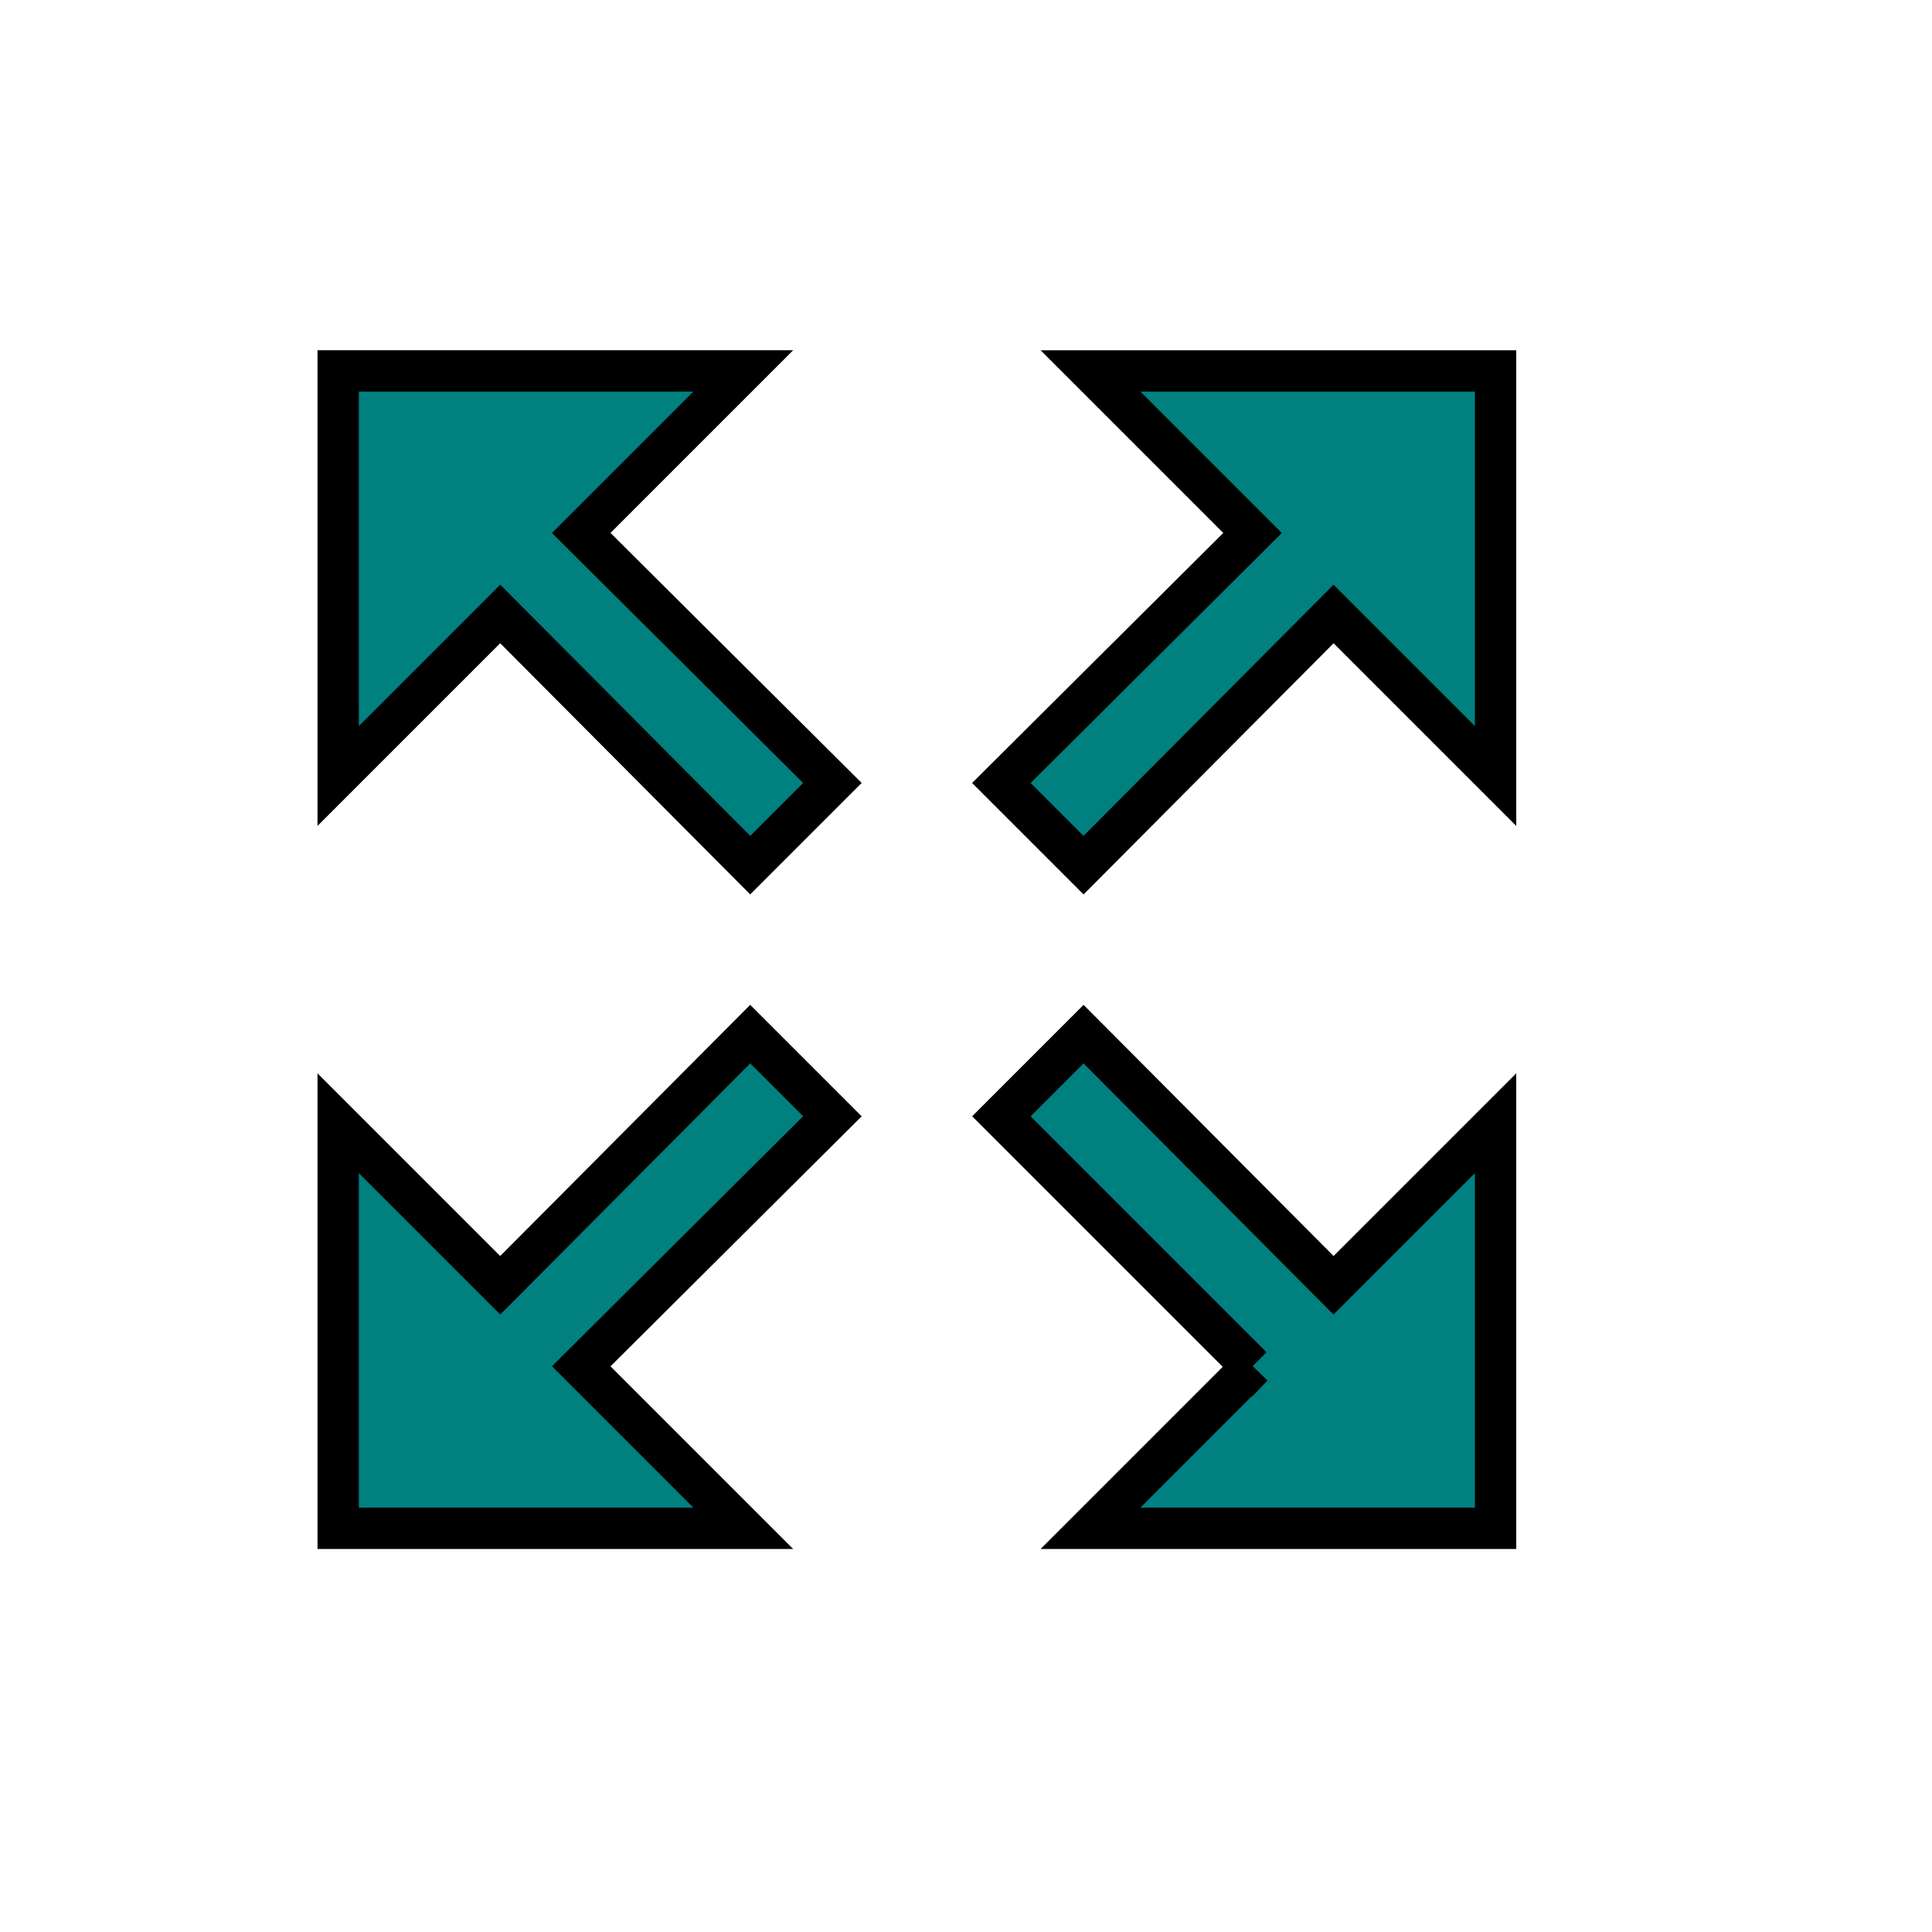 <?xml version="1.0" encoding="UTF-8" standalone="no"?>
<svg
   xmlns:dc="http://purl.org/dc/elements/1.1/"
   xmlns:cc="http://creativecommons.org/ns#"
   xmlns:rdf="http://www.w3.org/1999/02/22-rdf-syntax-ns#"
   xmlns:svg="http://www.w3.org/2000/svg"
   xmlns="http://www.w3.org/2000/svg"
   xmlns:sodipodi="http://sodipodi.sourceforge.net/DTD/sodipodi-0.dtd"
   xmlns:inkscape="http://www.inkscape.org/namespaces/inkscape"
   id="svg4"
   viewBox="0 0 70 70"
   height="70"
   width="70"
   version="1.1"
   sodipodi:docname="area-multiusos.svg"
   inkscape:version="0.92.4 (5da689c313, 2019-01-14)">
  <sodipodi:namedview
     pagecolor="#ffffff"
     bordercolor="#666666"
     borderopacity="1"
     objecttolerance="10"
     gridtolerance="10"
     guidetolerance="10"
     inkscape:pageopacity="0"
     inkscape:pageshadow="2"
     inkscape:window-width="1920"
     inkscape:window-height="1017"
     id="namedview6"
     showgrid="false"
     inkscape:zoom="3.3714286"
     inkscape:cx="35"
     inkscape:cy="35"
     inkscape:window-x="-8"
     inkscape:window-y="-8"
     inkscape:window-maximized="1"
     inkscape:current-layer="svg4" />
  <defs
     id="defs8" />
  <path
     style="fill:#018080;stroke:#000000;stroke-width:1.498;stroke-miterlimit:4;stroke-dasharray:none;stroke-opacity:1"
     id="path2"
     d="M 18.124,46.568 12.253,40.697 v 14.677 h 14.677 l -5.871,-5.871 9.1,-9.058 -2.977,-2.977 z m 30.193,-24.322 5.871,5.871 V 13.44 H 39.511 l 5.871,5.871 -9.1,9.058 2.977,2.977 z M 45.381,49.503 39.511,55.374 H 54.188 V 40.697 l -5.871,5.871 -9.058,-9.1 -2.977,2.977 9.079,9.079 z m -24.322,-30.193 5.871,-5.871 h -14.677 v 14.677 l 5.871,-5.871 9.058,9.1 2.977,-2.977 z"
     inkscape:connector-curvature="0" />
</svg>
